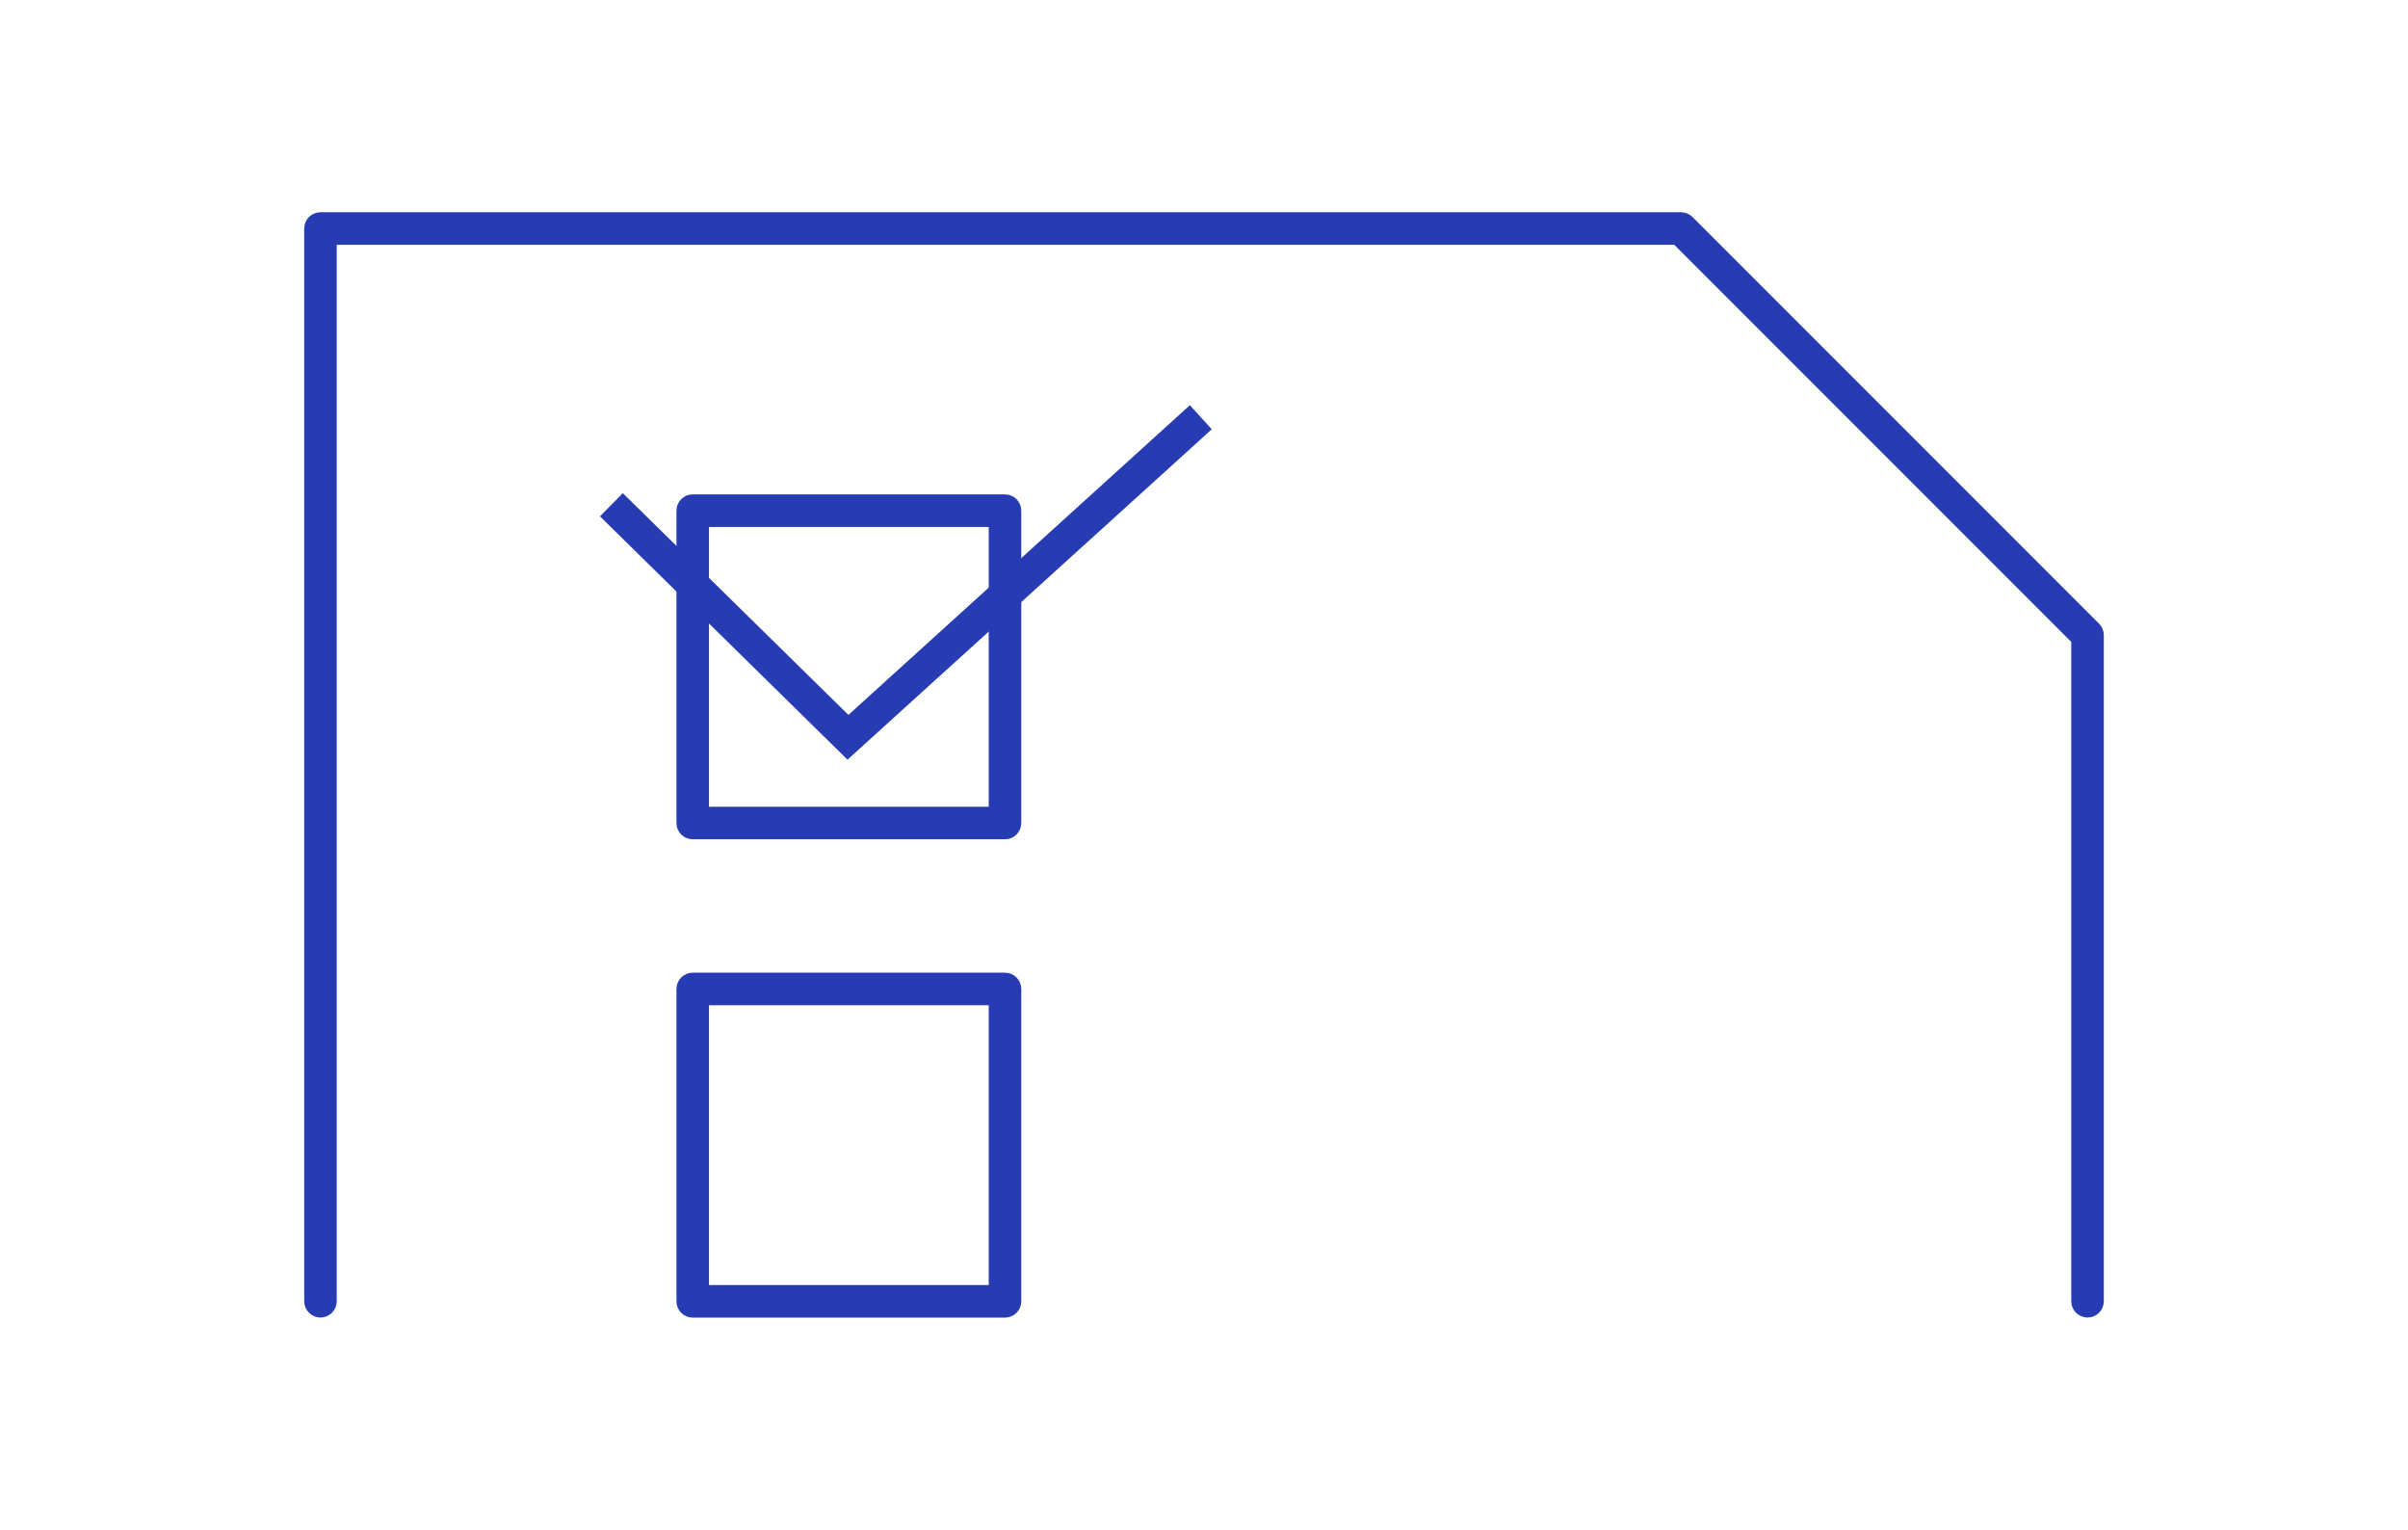 <?xml version="1.0" encoding="UTF-8"?><svg id="a" xmlns="http://www.w3.org/2000/svg" width="148" height="94" viewBox="0 0 148 94"><defs><style>.f{fill:#2f4ca8;stroke:#273bb3;stroke-miterlimit:10;}</style></defs><g id="b"><path class="f" d="M128.303,80.454c-.276,0-.5-.224-.5-.5v-40.72l-24.694-24.693H20.197v65.413c0,.276-.224.5-.5.5s-.5-.224-.5-.5V14.041c0-.276.224-.5.5-.5h83.62c.133,0,.26.053.354.146l24.987,24.986c.094.094.146.221.146.354v40.927c0,.276-.224.5-.5.5Z"/></g><g id="c"><path class="f" d="M61.769,51.069h-19.193c-.276,0-.5-.224-.5-.5v-19.192c0-.276.224-.5.5-.5h19.193c.276,0,.5.224.5.5v19.192c0,.276-.224.5-.5.5ZM43.076,50.069h18.193v-18.192h-18.193v18.192Z"/></g><g id="d"><path class="f" d="M61.769,80.459h-19.193c-.276,0-.5-.224-.5-.5v-19.193c0-.276.224-.5.5-.5h19.193c.276,0,.5.224.5.5v19.193c0,.276-.224.5-.5.5ZM43.076,79.459h18.193v-18.193h-18.193v18.193Z"/></g><g id="e"><polygon class="f" points="52.103 45.989 37.583 31.721 38.284 31.008 52.131 44.614 73.098 25.603 73.77 26.343 52.103 45.989"/></g></svg>